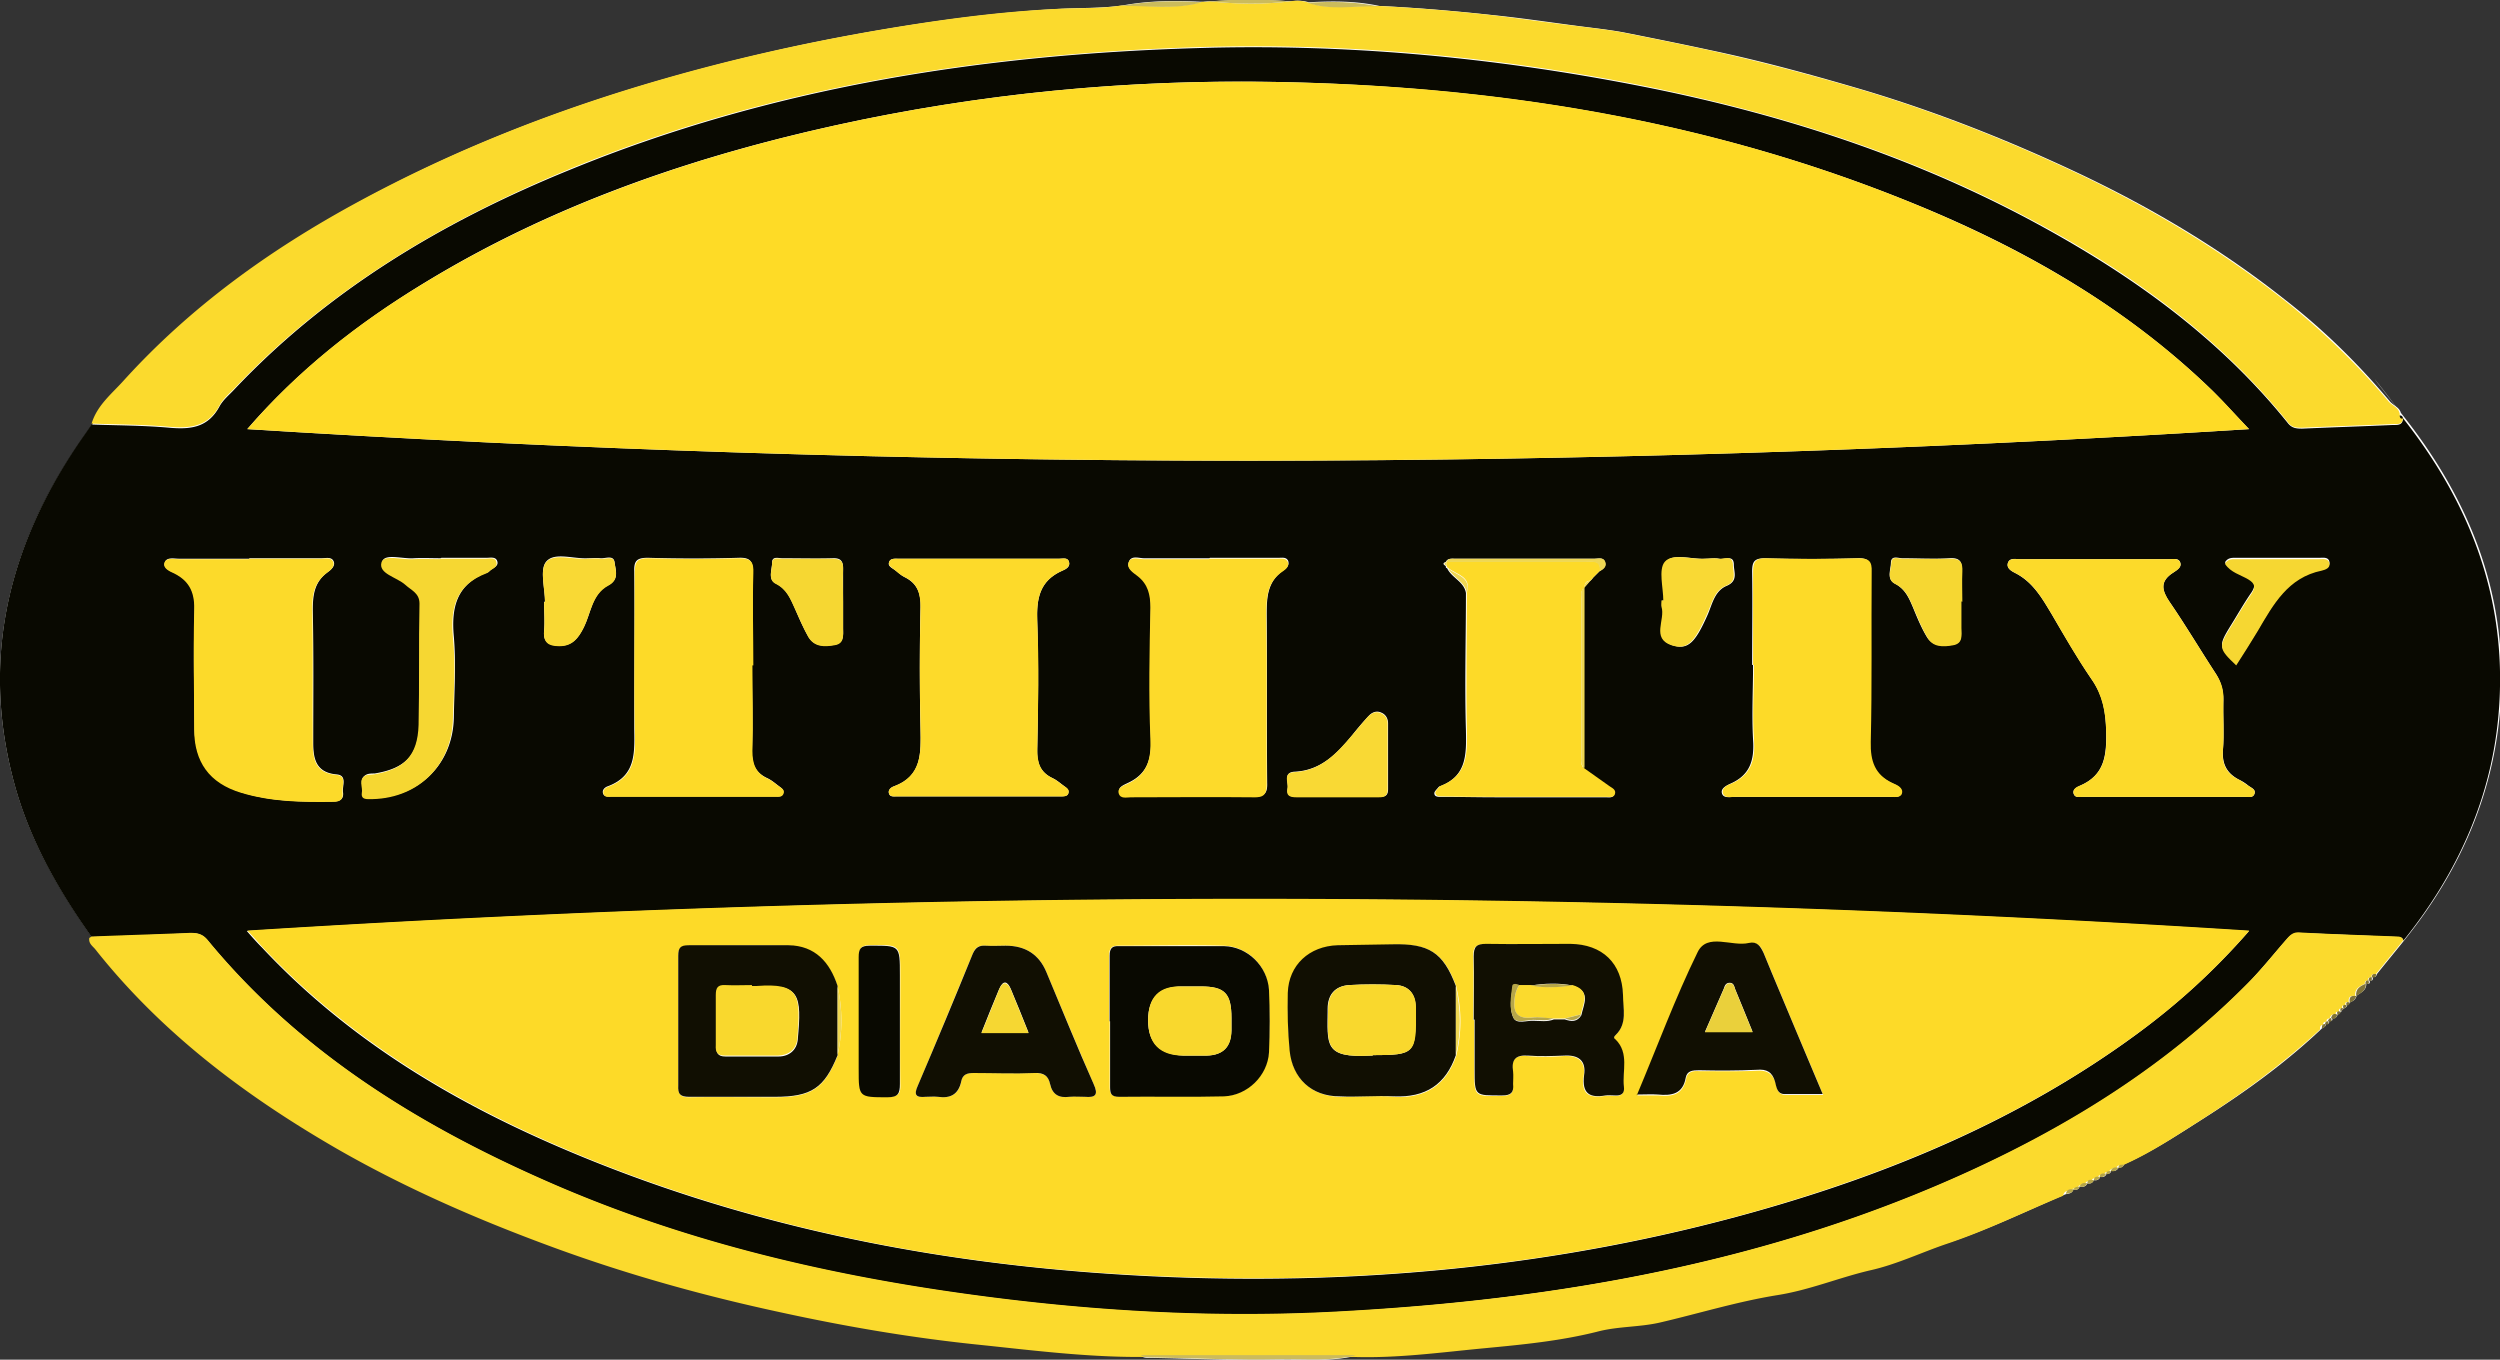 <svg id="Calque_1" data-name="Calque 1" xmlns="http://www.w3.org/2000/svg" viewBox="0 0 54.59 29.69"><rect x="0" y="0" width="54.59" height="29.69" fill="#333333" stroke="none"/><defs><style>.cls-1{fill:#090901}.cls-1,.cls-10,.cls-11,.cls-12,.cls-13,.cls-14,.cls-16,.cls-2,.cls-3,.cls-4,.cls-6,.cls-7,.cls-8{stroke-width:0}.cls-2{fill:#cbbb5c}.cls-3{fill:#fdda28}.cls-4{fill:#807338}.cls-6{fill:#b6a649}.cls-7{fill:#f9d934}.cls-8{fill:#f6d732}.cls-10{fill:#fdda2a}.cls-11{fill:#efd753}.cls-12{fill:#fbda2d}.cls-13{fill:#110f02}.cls-14{fill:#f9d82d}.cls-16{fill:#fcda2a}</style></defs><path d="M51.11 22.09l.07-.07s.07-.02.07-.07.07-.02.07-.07c.07-.02.12-.06.14-.14.1-.07.22-.12.21-.27.07.03.09 0 .07-.07.07.03.08-.01.07-.07.06.02.08-.02.1-.07.2-.25.4-.49.6-.74 1.24-1.54 1.99-3.28 2.1-5.26.12-2.32-.69-4.34-2.11-6.15s-.03-.07-.07-.07c-.02-.14-.16-.18-.24-.27-.69-.82-1.45-1.57-2.3-2.23-1.4-1.11-2.92-2.01-4.53-2.77-1.51-.71-3.05-1.32-4.65-1.8-1.12-.33-2.24-.64-3.39-.88-.6-.13-1.2-.25-1.8-.37-.35-.07-.75-.11-1.12-.16-.6-.08-1.21-.17-1.8-.23-.82-.09-1.65-.16-2.48-.2-.51-.11-1.02-.11-1.54-.08a.817.817 0 00-.38-.02c-.58-.04-1.17-.04-1.75 0-.06 0-.12 0-.18.01-.59-.03-1.18-.03-1.76.08-.44.06-.88.05-1.31.07-1.4.07-2.8.26-4.18.5a43.7 43.7 0 00-4.53 1.04c-2.33.67-4.57 1.54-6.7 2.71-1.88 1.03-3.61 2.28-5.06 3.87-.26.29-.58.54-.7.94-.1.15-.21.3-.31.45C.14 12.01-.43 14.49.34 17.2c.34 1.19.95 2.24 1.66 3.25-.03.12.08.18.14.26 1.46 1.84 3.31 3.22 5.33 4.38 1.49.85 3.06 1.53 4.67 2.12 1.61.59 3.26 1.05 4.93 1.41 1.46.32 2.93.57 4.42.72 1.14.12 2.27.26 3.42.26.06.06.15.05.22.05.95.02 1.9.06 2.84.04.55-.01 1.1.05 1.65-.09.95.03 1.9-.1 2.84-.19.84-.08 1.68-.16 2.5-.37.44-.11.89-.09 1.33-.19.86-.2 1.7-.46 2.57-.6.7-.12 1.34-.39 2.02-.54.59-.14 1.14-.41 1.71-.59.87-.29 1.68-.69 2.51-1.04.07-.02.14-.01.17-.1.06.01.12 0 .14-.07.07.02.14 0 .17-.07.06.01.11 0 .14-.07.06.01.11 0 .14-.07.06.01.11 0 .14-.07.05 0 .09 0 .1-.07.08.03.13-.01.17-.07.06.01.09-.02.12-.07.6-.27 1.15-.63 1.7-.98.93-.59 1.82-1.23 2.62-1.99.04-.02.09-.04.07-.1.06.02.1 0 .07-.07.07.02.1.01.07-.07.09.06.1-.02.14-.07s.07-.03.07-.07z" fill="#fff" stroke-width="0"/><path class="cls-1" d="M52.47 9.13c1.42 1.8 2.23 3.82 2.11 6.15-.1 1.98-.86 3.72-2.1 5.26-.02-.07-.07-.08-.13-.08l-2.15-.09c-.15 0-.22.09-.3.18-.27.31-.53.63-.81.92-1.74 1.77-3.81 3.07-6.06 4.1-4.34 1.99-8.96 2.8-13.69 3.07-2.79.16-5.56 0-8.33-.39-3.15-.44-6.21-1.18-9.12-2.47-2.81-1.24-5.38-2.84-7.36-5.25-.11-.13-.23-.16-.38-.15-.72.03-1.43.06-2.15.08-.71-1-1.32-2.06-1.66-3.25-.77-2.72-.2-5.19 1.35-7.49.1-.15.21-.3.31-.45.57.02 1.14.02 1.7.07.46.04.84 0 1.09-.46.08-.15.22-.26.33-.38 2.06-2.18 4.57-3.67 7.32-4.79 4.39-1.8 9-2.52 13.71-2.66 3.23-.1 6.44.2 9.62.82 2.93.57 5.75 1.46 8.4 2.85 2.2 1.16 4.21 2.56 5.78 4.51.09.12.19.13.32.13.66-.03 1.32-.05 1.98-.08.1 0 .21.01.22-.13zm-17.74 3.55s.04-.04.06-.07l.07-.07.07-.07c.07-.04.14-.09.12-.18-.03-.13-.14-.09-.23-.09h-3.07c-.06 0-.14-.01-.18.07-.08.03-.05.06 0 .09 0 .03 0 .04.03.05.1.21.37.29.41.54 0 1-.03 2 0 3 .01.52.02 1-.57 1.22-.01 0-.02.01-.03.02-.03.04-.09.09-.09.13 0 .09.1.08.16.08.39 0 .77.01 1.16.01h2.42c.06 0 .15.02.18-.05.05-.1-.05-.14-.11-.18-.18-.13-.37-.26-.55-.39v-3.95c.04-.05.09-.1.13-.15zM5.4 9.37c14.59.92 29.13.92 43.71 0-.28-.29-.53-.57-.79-.83-1.94-1.88-4.24-3.18-6.72-4.17-4.41-1.77-9.01-2.49-13.73-2.58-3.25-.06-6.46.25-9.64.95-3.17.7-6.21 1.75-9 3.46-1.42.87-2.72 1.89-3.83 3.17zm43.7 10.96c-14.6-.93-29.13-.92-43.71 0 .13.15.23.26.33.36 2.02 2.16 4.52 3.58 7.24 4.67 3.92 1.57 8.01 2.31 12.21 2.51 4.45.21 8.85-.2 13.15-1.41 2.99-.84 5.82-2.03 8.34-3.88.88-.65 1.68-1.37 2.44-2.24zm-1.85-2.93h1.77c.07 0 .18.03.21-.07.03-.09-.07-.13-.13-.17a.858.858 0 00-.2-.13c-.27-.14-.38-.34-.36-.65.03-.36 0-.73.01-1.09 0-.21-.05-.39-.16-.57-.34-.52-.66-1.06-1.01-1.57-.18-.26-.22-.46.08-.65.07-.05.18-.11.15-.21-.03-.11-.15-.08-.24-.08H44.1c-.09 0-.23-.04-.26.1-.02.1.08.16.16.2.39.2.59.55.8.9.28.48.56.96.87 1.42.25.35.31.72.32 1.14.01.52-.03.96-.58 1.19-.06.03-.16.08-.13.17.03.1.13.07.21.07h1.77zm-25.83-5.2h-1.81c-.08 0-.18-.01-.2.09-.02.07.06.11.12.15.07.05.14.12.22.16.28.14.36.35.35.66-.02.89-.02 1.77 0 2.66.01.53.03 1.03-.58 1.25-.06.02-.13.08-.11.15.02.09.11.07.17.07h3.58c.06 0 .15 0 .17-.07.02-.08-.05-.12-.1-.16-.08-.06-.16-.13-.25-.17-.27-.13-.34-.34-.33-.63.02-.93.03-1.86 0-2.79-.02-.5.05-.89.55-1.11.07-.03.18-.08.14-.2-.03-.09-.14-.06-.21-.06h-1.71zm-15.98 0H3.91c-.11 0-.27-.04-.31.08-.04.12.11.19.21.23.37.18.46.46.44.85-.03.85-.01 1.7 0 2.55 0 .72.34 1.17 1.02 1.39.66.21 1.34.21 2.02.2.14 0 .22-.06.2-.2-.02-.14.1-.37-.14-.39-.45-.04-.51-.34-.51-.69 0-.97.01-1.93-.01-2.9 0-.34.04-.62.33-.83.07-.05.16-.13.13-.22-.04-.12-.17-.08-.27-.08H5.45zm32.84 2.32c0 .54-.03 1.09 0 1.63.03.44-.06.77-.49.96-.08.04-.22.1-.19.21.03.12.18.08.27.08h3.37c.1 0 .24.03.27-.07.05-.13-.11-.19-.2-.23-.39-.19-.49-.48-.48-.9.03-1.24 0-2.47.02-3.71 0-.24-.06-.31-.3-.3-.67.02-1.34.02-2.01 0-.23 0-.28.07-.28.29.01.68 0 1.36 0 2.04zm-21.84 0c0-.67-.01-1.34 0-2.01 0-.24-.04-.34-.31-.33-.66.02-1.32.02-1.98 0-.24 0-.31.06-.3.3.01 1.12 0 2.25 0 3.37 0 .54.07 1.08-.58 1.32-.06.02-.13.08-.1.16s.11.06.18.06h3.58c.06 0 .15.02.17-.07.03-.08-.05-.12-.1-.16-.08-.06-.16-.13-.25-.17-.26-.12-.34-.32-.33-.6.02-.62 0-1.25 0-1.87zm9.97-2.33h-1.43c-.11 0-.28-.07-.33.08-.05.14.1.22.2.29.23.18.28.41.28.69-.01.95-.03 1.91 0 2.86.02.46-.07.79-.51.99-.08.04-.22.09-.18.21.04.12.18.08.27.08h2.66c.24 0 .31-.06.3-.3-.01-1.23 0-2.45-.01-3.68 0-.38.02-.72.37-.96.06-.04.13-.11.1-.2-.04-.09-.13-.07-.21-.07h-1.5zm-16.79 0c-.19 0-.39-.01-.58 0-.24.02-.64-.11-.69.07-.07.25.34.32.52.49.13.12.31.17.31.41-.01.88 0 1.77-.02 2.65-.02.68-.31.97-.98 1.08-.06 0-.12 0-.17.02-.19.09-.07.26-.09.39-.02.09.03.13.14.13 1.05.02 1.83-.72 1.85-1.76.01-.59.05-1.18 0-1.77-.06-.65.07-1.15.73-1.4.02 0 .04-.02.06-.04.06-.06.19-.09.16-.2-.03-.11-.15-.08-.23-.08h-.99zM29.2 17.4h.92c.12 0 .19-.02.19-.17V15.8c0-.11-.05-.2-.15-.24-.11-.05-.21 0-.28.08-.12.13-.24.27-.35.41-.33.4-.68.77-1.25.8-.27.01-.14.23-.16.36-.03.16.06.19.2.19h.89zm-10.79-4.27v-.71c0-.18-.06-.24-.24-.23-.36.01-.73 0-1.09 0-.08 0-.22-.05-.22.09 0 .16-.1.37.08.46.24.12.32.33.42.55.09.21.18.42.29.61.13.22.35.22.57.18.22-.04.19-.22.19-.37v-.58zm24.43 0c0-.22-.01-.43 0-.65.01-.21-.04-.31-.28-.29-.34.02-.68 0-1.02 0-.09 0-.24-.07-.25.09 0 .15-.1.36.08.46.23.12.31.31.4.52.09.22.18.44.3.64.13.22.36.21.57.18.22-.04.18-.22.18-.38v-.58zm-30.94.01h-.02c0 .21.02.43 0 .64-.02.25.11.31.32.32.3.01.43-.17.55-.41.16-.32.18-.73.53-.91.25-.13.16-.33.14-.5-.02-.17-.2-.08-.31-.09-.09-.01-.18 0-.27 0-.31.02-.73-.14-.91.07-.15.17-.03.58-.03.88zm24.42-.03h-.02c0 .05-.01.09 0 .14.09.28-.23.69.22.84.34.11.5-.06.77-.67.1-.23.15-.52.42-.63.25-.11.15-.3.15-.46 0-.23-.21-.1-.32-.13-.1-.02-.2 0-.3 0-.3.02-.7-.13-.87.07-.14.17-.03.56-.03.85zm12.27-.82c.12.17.33.22.5.33.15.09.17.17.07.32-.16.23-.3.48-.45.72-.27.44-.27.47.12.84.16-.25.32-.49.47-.75.34-.57.66-1.16 1.4-1.32.07-.01.2-.06.16-.18-.03-.09-.14-.07-.21-.07h-1.84c-.08 0-.16 0-.22.09z"/><path class="cls-12" d="M2 20.45c.72-.03 1.43-.05 2.15-.08.16 0 .27.02.38.15 1.98 2.41 4.55 4.01 7.36 5.25 2.91 1.29 5.98 2.03 9.12 2.47 2.77.39 5.54.55 8.33.39 4.73-.26 9.35-1.08 13.69-3.07 2.24-1.03 4.31-2.33 6.06-4.1.29-.29.54-.61.81-.92.08-.09.15-.19.3-.18.72.04 1.43.06 2.15.09.06 0 .11.02.13.08-.2.25-.4.49-.6.74-.06 0-.1 0-.1.07-.05 0-.08.02-.07.07-.05 0-.08.02-.07.07-.12.06-.23.11-.21.27-.11-.02-.16.03-.14.14-.07-.02-.09 0-.07.07-.07-.02-.09 0-.07.07-.06-.02-.09 0-.07.07-.07-.02-.09 0-.07.07-.08-.04-.12 0-.14.07-.05 0-.07.02-.07.07-.05 0-.08.02-.07.07-.07 0-.07.05-.07.1-.81.75-1.7 1.4-2.62 1.99-.55.35-1.1.72-1.7.98-.05 0-.12-.02-.12.07-.07-.02-.14 0-.17.07-.05 0-.1 0-.1.07-.06 0-.13-.03-.14.07-.06 0-.13-.02-.14.07-.06 0-.13-.03-.14.07-.07-.01-.14 0-.17.07-.06 0-.11.01-.14.07-.08-.02-.15 0-.17.1-.84.35-1.65.75-2.51 1.04-.57.19-1.12.46-1.71.59-.68.16-1.32.43-2.02.54-.87.14-1.71.4-2.57.6-.44.1-.89.08-1.33.19-.82.21-1.66.29-2.5.37-.95.09-1.89.22-2.84.19h-4.71c-1.15 0-2.28-.14-3.42-.26-1.49-.15-2.96-.4-4.42-.72-1.67-.36-3.32-.82-4.93-1.41-1.61-.59-3.18-1.27-4.67-2.12-2.02-1.16-3.87-2.54-5.33-4.38-.06-.08-.16-.13-.14-.26zM52.47 9.13c-.01.15-.12.13-.22.13-.66.03-1.32.05-1.98.08-.13 0-.23 0-.32-.13-1.57-1.95-3.58-3.36-5.78-4.51-2.65-1.39-5.47-2.27-8.4-2.85-3.17-.62-6.38-.92-9.62-.82-4.71.15-9.32.86-13.71 2.66C9.7 4.82 7.18 6.31 5.12 8.48c-.12.12-.26.24-.33.38-.24.45-.63.5-1.09.46-.56-.05-1.13-.05-1.7-.07.12-.4.44-.65.7-.94 1.45-1.6 3.17-2.84 5.06-3.87 2.13-1.16 4.37-2.04 6.7-2.71 1.49-.43 3-.77 4.53-1.04 1.38-.24 2.78-.44 4.18-.5.44-.02.88 0 1.31-.07.59-.01 1.18.09 1.76-.08.06 0 .12 0 .18-.01.58.06 1.17.07 1.75 0a.81.81 0 01.38.02c.5.18 1.02.06 1.54.08.83.04 1.66.11 2.48.2.6.07 1.2.16 1.8.23.37.05.77.09 1.12.16.6.12 1.2.24 1.8.37 1.14.25 2.27.55 3.39.88 1.6.48 3.14 1.09 4.65 1.8 1.61.76 3.13 1.67 4.53 2.77.84.67 1.61 1.41 2.3 2.23.08.09.22.13.24.27 0 .05.01.09.07.07z"/><path class="cls-2" d="M24.91 29.59h4.71c-.54.14-1.1.08-1.65.09-.95.02-1.9-.02-2.84-.04-.08 0-.16 0-.22-.05zM26.24.05c-.58.17-1.17.07-1.76.08.58-.11 1.17-.12 1.76-.08zM30.09.14c-.51-.02-1.03.1-1.54-.08.52-.03 1.03-.03 1.54.08zM28.17.03c-.58.07-1.17.06-1.75 0 .58-.05 1.17-.05 1.75 0z"/><path class="cls-4" d="M51.45 21.75c-.02-.16.09-.22.21-.27.01.15-.11.2-.21.27zM51.31 21.89c-.02-.11.02-.16.14-.14-.02.07-.07.12-.14.14zM50.9 22.23c.02-.07.06-.12.14-.07-.03.05-.05.13-.14.07z"/><path class="cls-6" d="M46.26 25.5c0-.09.07-.06.12-.07-.02.05-.06.08-.12.07z"/><path class="cls-6" d="M46.09 25.57c.03-.08.1-.09.17-.07-.04.06-.1.09-.17.07zM45.85 25.7c0-.09.08-.08.14-.07-.03.06-.07.08-.14.07z"/><path class="cls-6" d="M45.72 25.77c.01-.09.08-.08.14-.07-.03.06-.08.08-.14.07zM45.58 25.84c0-.1.08-.08.14-.07-.02.07-.08.08-.14.07zM45.41 25.91c.03-.08.1-.09.17-.07-.04.07-.1.09-.17.07zM45.11 26.07c.02-.1.08-.11.17-.1-.02.09-.1.08-.17.1z"/><path class="cls-4" d="M51.72 21.41c0-.05.02-.08.07-.07.01.06 0 .09-.07.07zM50.83 22.3s.02-.07.07-.07c.03.08 0 .09-.07.07z"/><path class="cls-4" d="M50.77 22.37c0-.05.02-.07.07-.07.02.07-.01.08-.07.07z"/><path class="cls-4" d="M50.7 22.46c0-.05 0-.1.07-.1.02.06-.02.08-.07.1zM51.65 21.48c0-.05.02-.08.07-.07.02.07 0 .09-.07.07z"/><path class="cls-6" d="M45.99 25.64c0-.07.05-.07.1-.07-.01.06-.05.07-.1.07z"/><path class="cls-4" d="M51.24 21.96c-.02-.07 0-.09.07-.07 0 .04-.03.07-.07.07z"/><path class="cls-4" d="M51.17 22.02c-.02-.07 0-.09.07-.07 0 .04-.03.07-.07.07z"/><path class="cls-1" d="M52.47 9.14c-.06.01-.07-.03-.07-.07.05 0 .07.03.07.07z"/><path class="cls-4" d="M51.04 22.16c-.02-.07 0-.09.07-.07 0 .04-.03.07-.07.07z"/><path class="cls-6" d="M45.27 25.98c.03-.06.08-.07.14-.07-.02.07-.07.08-.14.07z"/><path class="cls-4" d="M51.79 21.34c0-.07.04-.08.1-.07-.01.05-.03.09-.1.07zM51.11 22.09c-.02-.07 0-.09.07-.07l-.07.07z"/><path d="M5.4 9.37C6.51 8.08 7.81 7.06 9.23 6.2c2.79-1.7 5.83-2.76 9-3.46 3.17-.7 6.39-1.01 9.64-.95 4.72.08 9.33.81 13.73 2.58 2.48 1 4.79 2.29 6.72 4.17.27.26.51.54.79.83-14.59.92-29.13.92-43.71 0z" fill="#fedb26" stroke-width="0"/><path class="cls-3" d="M49.11 20.33c-.76.87-1.56 1.6-2.44 2.24-2.52 1.85-5.35 3.03-8.34 3.88-4.3 1.21-8.7 1.62-13.15 1.41-4.2-.19-8.29-.94-12.21-2.51-2.71-1.09-5.21-2.51-7.24-4.67-.1-.11-.19-.22-.33-.36 14.58-.92 29.11-.93 43.71 0zM31.8 21.54c-.28-.74-.59-.94-1.39-.91-.4.01-.8.01-1.19.02-.61.02-1.06.43-1.09 1.04-.02.42 0 .84.04 1.26.06.61.48.99 1.09 1 .4 0 .8-.03 1.19 0 .68.04 1.13-.26 1.35-.9.12-.5.12-1 0-1.5zm-13.51 1.5c.11-.5.11-1 0-1.5-.18-.52-.5-.87-1.07-.89-.73-.02-1.45 0-2.18 0-.18 0-.23.05-.23.23v2.83c0 .19.05.25.24.25.62-.01 1.25 0 1.87 0 .8 0 1.08-.19 1.37-.91zm5.94-.75v1.43c0 .15.03.23.2.22.76-.01 1.52 0 2.29-.01.51-.01.95-.45.98-.96.03-.45.02-.91 0-1.36a1.02 1.02 0 00-.98-.96c-.76-.02-1.52 0-2.29 0-.16 0-.21.05-.21.21v1.43zm7.96-.02v1.09c0 .59 0 .58.6.57.2 0 .27-.06.24-.25-.01-.09 0-.18 0-.27-.04-.26.05-.38.33-.35.26.02.52.02.78 0 .32-.02.49.12.44.43-.06.39.11.5.47.44.07-.01.14 0 .2 0 .14.01.22-.04.2-.19-.04-.35.12-.73-.18-1.03-.05-.05-.02-.08 0-.1.26-.25.17-.57.16-.87-.02-.69-.45-1.1-1.15-1.12-.61-.01-1.23 0-1.84 0-.21 0-.28.05-.27.27.01.46 0 .93 0 1.39zm3.56 1.65h.46c.3.03.54-.01.61-.37.03-.15.15-.17.29-.16.42 0 .84.01 1.26-.01.22-.01.33.06.4.26.03.11.04.26.21.27h.83c-.2-.48-.38-.91-.56-1.33-.24-.58-.49-1.17-.73-1.75-.06-.15-.13-.27-.32-.22-.38.09-.91-.23-1.12.2-.49 1-.88 2.05-1.33 3.13zm-13.79-3.27c-.15 0-.3.01-.44 0-.15-.01-.23.04-.28.18-.4.96-.79 1.92-1.2 2.88-.09.21-.04.26.17.24.09 0 .18-.01.27 0 .27.04.46-.05.51-.34.03-.15.13-.18.27-.18.44 0 .89.01 1.33 0 .2 0 .3.06.34.24.05.23.19.31.42.28.11-.02.23-.01.34 0 .23.02.3-.04.19-.28-.35-.81-.69-1.63-1.03-2.44q-.24-.58-.89-.58zm-3.2 1.64v1.05c0 .62 0 .6.63.61.24 0 .28-.08.27-.29-.01-.79 0-1.58 0-2.38 0-.66 0-.65-.66-.64-.2 0-.24.07-.24.25.01.46 0 .93 0 1.39z"/><path class="cls-16" d="M47.26 17.4h-1.77c-.07 0-.18.03-.21-.07s.07-.15.13-.17c.55-.23.6-.67.58-1.19-.01-.42-.08-.79-.32-1.14-.32-.46-.59-.94-.87-1.42-.21-.35-.41-.71-.8-.9-.08-.04-.18-.1-.16-.2.03-.13.16-.1.26-.1h3.27c.08 0 .2-.03.24.08.03.1-.07.16-.15.21-.3.19-.26.38-.08.65.35.51.67 1.05 1.01 1.57.12.18.17.36.16.57-.01.36.02.73-.01 1.09-.03.31.08.52.36.65.07.04.13.09.2.13.06.05.16.08.13.17-.03.1-.13.07-.21.07h-1.77z"/><path class="cls-10" d="M21.42 12.2h1.71c.08 0 .18-.03.21.06.04.11-.07.17-.14.2-.5.22-.57.61-.55 1.11.04.93.02 1.86 0 2.79 0 .3.06.5.33.63.09.04.17.12.25.17.06.04.13.08.1.16-.02.08-.11.07-.17.07h-3.58c-.06 0-.15.01-.17-.07-.02-.08.05-.13.11-.15.61-.23.59-.73.58-1.25-.02-.89-.02-1.77 0-2.66 0-.31-.07-.53-.35-.66-.08-.04-.15-.1-.22-.16-.05-.04-.13-.08-.12-.15.02-.1.12-.09.2-.09h1.81z"/><path class="cls-16" d="M5.44 12.2h1.57c.1 0 .23-.04.27.08.03.09-.06.17-.13.22-.29.21-.34.49-.33.83.02.96 0 1.93.01 2.9 0 .35.06.65.51.69.25.02.12.25.14.39.02.14-.05.2-.2.2-.68.01-1.36 0-2.02-.2-.69-.21-1.02-.67-1.02-1.39 0-.85-.02-1.7 0-2.55.02-.4-.08-.67-.44-.85-.09-.04-.25-.11-.21-.23.04-.12.2-.08.31-.08h1.53z"/><path class="cls-3" d="M38.28 14.52v-2.04c0-.21.05-.29.28-.29.67.02 1.34.02 2.01 0 .24 0 .31.06.3.3-.01 1.24.01 2.47-.02 3.71-.01.42.09.72.48.9.09.04.24.1.2.23-.03.1-.18.07-.27.07h-3.37c-.09 0-.23.04-.27-.08-.03-.12.1-.18.19-.21.43-.19.52-.52.49-.96-.04-.54 0-1.09 0-1.63zM16.43 14.53c0 .62.02 1.25 0 1.87 0 .28.07.48.33.6.09.04.17.11.25.17.05.04.13.07.1.16-.03.08-.11.07-.17.07h-3.58c-.06 0-.15.02-.18-.06s.04-.14.1-.16c.65-.24.59-.78.58-1.32-.02-1.12 0-2.25 0-3.37 0-.24.07-.3.3-.3.66.02 1.32.02 1.98 0 .27 0 .32.09.31.33-.02.67 0 1.34 0 2.01z"/><path class="cls-10" d="M26.41 12.2h1.5c.07 0 .17-.02.21.07.04.09-.04.16-.1.2-.35.23-.37.57-.37.96.02 1.23 0 2.45.01 3.68 0 .24-.06.31-.3.3-.89-.01-1.77 0-2.66 0-.1 0-.23.04-.27-.08-.04-.12.1-.18.18-.21.44-.2.53-.53.51-.99-.04-.95-.02-1.91 0-2.86 0-.28-.05-.51-.28-.69-.09-.07-.24-.16-.2-.29.05-.15.22-.08.33-.08h1.43z"/><path class="cls-3" d="M34.86 12.54l-.07.07c-.02.02-.04.04-.06.07-.09 0-.13.05-.13.15-.1.07-.07.18-.07.28v3.39c0 .1-.03.21.07.28.18.13.37.26.55.39.06.04.15.08.11.18-.03.07-.12.05-.18.05h-2.42c-.39 0-.77 0-1.16-.01-.06 0-.15.01-.16-.08 0-.04.06-.09.09-.13 0 0 .02-.02.03-.02.59-.23.58-.7.57-1.22-.02-1 0-2 0-3 .11-.36-.23-.39-.41-.54-.02 0-.03-.03-.03-.05v-.09h3.05c.14 0 .32-.04.3.2l-.07.07z"/><path class="cls-8" d="M9.62 12.2h.99c.08 0 .21-.04.23.08.03.11-.1.14-.16.2-.02.02-.03.03-.06.04-.66.25-.79.75-.73 1.4.06.58.02 1.18 0 1.77-.02 1.05-.8 1.78-1.85 1.76-.11 0-.15-.04-.14-.13.03-.13-.09-.3.09-.39.05-.02.11-.01.17-.02.67-.11.96-.41.98-1.08.02-.88 0-1.77.02-2.65 0-.23-.18-.29-.31-.41-.19-.17-.59-.24-.52-.49.05-.18.45-.05.69-.07.19-.01.39 0 .58 0z"/><path class="cls-7" d="M29.2 17.41h-.89c-.14 0-.23-.03-.2-.19.03-.13-.11-.35.16-.36.57-.03.91-.4 1.25-.8.12-.14.23-.28.35-.41.07-.07.16-.13.28-.08.11.05.15.13.15.24v1.43c0 .15-.08.17-.19.17h-.92z"/><path class="cls-8" d="M18.41 13.14v.58c0 .16.03.34-.19.37-.22.04-.44.04-.57-.18-.11-.2-.2-.41-.29-.61-.1-.22-.18-.43-.42-.55-.18-.09-.08-.3-.08-.46 0-.13.14-.09.22-.09h1.09c.18 0 .25.05.24.23-.01.24 0 .48 0 .71zM42.83 13.13v.58c0 .16.04.34-.18.38-.22.04-.45.05-.57-.18-.12-.2-.21-.43-.3-.64-.09-.21-.17-.41-.4-.52-.19-.1-.09-.3-.08-.46 0-.16.16-.09.25-.09.34 0 .68.01 1.02 0 .24-.01.29.08.28.29-.01.21 0 .43 0 .65z"/><path class="cls-7" d="M11.9 13.15c0-.3-.12-.71.03-.88.18-.2.59-.04.91-.07.09 0 .18-.01.27 0 .11.02.29-.08.31.09.02.16.11.37-.14.5-.35.19-.38.6-.53.91-.12.24-.26.42-.55.41-.21 0-.34-.07-.32-.32.02-.21 0-.43 0-.64h.02zM36.32 13.12c0-.29-.11-.68.03-.85.17-.2.57-.05.87-.07.1 0 .21-.02.3 0 .11.02.31-.1.32.13 0 .16.1.36-.15.46-.27.11-.31.4-.42.63-.27.61-.43.78-.77.67-.45-.15-.13-.56-.22-.84-.01-.04 0-.09 0-.14h.02z"/><path class="cls-8" d="M48.59 12.3c.06-.09.14-.09.22-.09h1.84c.07 0 .18-.02.21.07.04.12-.08.16-.16.18-.74.15-1.06.74-1.4 1.32-.15.25-.31.5-.47.75-.39-.37-.39-.4-.12-.84.15-.24.29-.49.45-.72.1-.15.08-.23-.07-.32-.17-.1-.38-.15-.5-.33z"/><path class="cls-11" d="M34.6 16.77c-.1-.07-.07-.18-.07-.28V13.1c0-.1-.03-.21.07-.28v3.95zM34.93 12.47c.02-.24-.16-.2-.3-.2h-3.05c.04-.08.11-.07.18-.07h3.07c.08 0 .2-.04.23.09.02.09-.05.14-.12.18zM31.62 12.41c.17.15.51.18.41.54-.04-.25-.3-.33-.41-.54zM34.6 12.83c0-.09.04-.14.13-.15-.04.05-.09.1-.13.15z"/><path class="cls-11" d="M31.59 12.27v.09c-.05-.03-.08-.06 0-.09zM34.73 12.68s.04-.04.06-.07c-.02.02-.04.04-.06.07zM34.86 12.54l.07-.07-.07.07z"/><path class="cls-13" d="M18.29 23.04c-.29.72-.57.91-1.37.91h-1.87c-.2 0-.25-.06-.24-.25v-2.83c0-.18.05-.23.23-.23h2.18c.58.01.9.37 1.07.89v1.5zm-1.86-1.51h-.58c-.17 0-.21.06-.21.22v1.09c0 .15.03.23.2.23H17c.23 0 .4-.14.42-.37.09-.97.05-1.23-.89-1.15h-.1zM31.79 23.04c-.22.64-.66.93-1.35.9-.4-.02-.8.02-1.19 0-.61 0-1.03-.39-1.09-1-.04-.42-.05-.84-.04-1.26.02-.61.47-1.02 1.09-1.04.4-.01.8-.01 1.19-.02.8-.02 1.11.17 1.39.91v1.5zm-1.82 0c.92 0 .95-.03.94-.96v-.1c0-.28-.16-.46-.43-.47-.34-.02-.68-.02-1.02 0-.31.02-.47.21-.47.52 0 .78-.1 1.08.95 1.02h.03z"/><path class="cls-1" d="M24.23 22.3v-1.43c0-.16.05-.22.21-.21h2.29c.51.01.95.44.98.96.02.45.02.91 0 1.36-.03.51-.47.94-.98.96-.76.02-1.52 0-2.29.01-.18 0-.2-.07-.2-.22V22.3zm1.61.75h.51c.36-.01.53-.19.54-.55v-.27c0-.54-.15-.69-.67-.69h-.41q-.74 0-.74.74t.77.77z"/><path class="cls-13" d="M32.18 22.27c0-.46.01-.93 0-1.39 0-.21.06-.27.27-.27.61.01 1.23 0 1.84 0 .7.01 1.13.42 1.15 1.12 0 .29.1.62-.16.87-.03.03-.06.06 0 .1.3.3.14.69.18 1.03.02.15-.06.2-.2.19-.07 0-.14-.01-.2 0-.35.06-.52-.04-.47-.44.05-.32-.12-.45-.44-.43-.26.01-.52.02-.78 0-.28-.02-.37.09-.33.35.01.09 0 .18 0 .27.02.19-.05.25-.24.25-.6 0-.6.02-.6-.57v-1.09zm2.16-.75c-.3-.06-.61-.05-.91 0h-.26c-.06-.02-.13-.03-.14.04-.03.22-.08.47.02.67.07.14.29.05.44.06.14 0 .29.03.44-.03h.24c.14.05.27.06.36-.09.05-.24.22-.52-.18-.64zM35.74 23.92c.45-1.07.84-2.13 1.33-3.13.21-.43.75-.11 1.12-.2.18-.04.25.07.32.22.24.59.49 1.17.73 1.75.18.43.36.85.56 1.33h-.83c-.17 0-.18-.16-.21-.27-.06-.21-.18-.28-.4-.26-.42.02-.84.02-1.26.01-.14 0-.26.01-.29.16-.06.36-.31.4-.61.37-.14-.01-.27 0-.46 0zm1.49-1.39h1.04c-.13-.33-.26-.63-.38-.93-.02-.06-.03-.14-.12-.14s-.11.07-.13.13c-.13.3-.26.6-.41.94zM21.96 20.65q.65 0 .89.58c.34.81.67 1.63 1.03 2.44.11.24.04.3-.19.28-.11 0-.23-.01-.34 0-.23.03-.37-.05-.42-.28-.04-.18-.14-.25-.34-.24-.44.02-.89 0-1.33 0-.14 0-.24.03-.27.18-.06.29-.24.38-.51.34-.09-.01-.18 0-.27 0-.21.02-.26-.04-.17-.24.41-.96.81-1.92 1.2-2.88.06-.14.14-.19.28-.18.15.01.3 0 .44 0zm.5 1.9c-.13-.33-.26-.65-.39-.96-.07-.16-.16-.2-.25 0-.13.31-.26.63-.39.96h1.03z"/><path class="cls-1" d="M18.75 22.29V20.9c0-.18.04-.25.24-.25.66 0 .66-.02.66.64v2.38c0 .21-.04.29-.27.29-.63 0-.63 0-.63-.61V22.3z"/><path class="cls-11" d="M18.29 23.04v-1.5c.11.5.11 1 0 1.5zM31.79 23.04v-1.5c.11.5.12 1 0 1.5z"/><path class="cls-14" d="M16.42 21.53h.1c.94-.07.97.19.89 1.15-.02.23-.18.36-.42.37h-1.16c-.17 0-.21-.08-.2-.23v-1.09c0-.16.04-.23.21-.22.19.01.39 0 .58 0zM29.98 23.05h-.03c-1.05.06-.96-.24-.95-1.02 0-.31.16-.5.47-.52.34-.02.68-.02 1.02 0 .27.02.42.19.43.47v.1c.01.92-.02.96-.94.96zM25.84 23.05q-.77 0-.77-.77t.74-.74h.41c.53 0 .67.15.67.69v.27c0 .36-.18.54-.54.55h-.51z"/><path class="cls-12" d="M33.17 21.51h.26c.3.07.61.05.91 0 .4.12.23.39.18.64l-.36.09h-.24c-.16 0-.32-.04-.47-.02-.31.03-.41-.09-.38-.39.01-.12.04-.22.1-.32z"/><path class="cls-6" d="M33.17 21.51c-.06.1-.09.2-.1.32-.03.3.08.42.38.39.16-.02.32.01.47.02-.14.06-.29.03-.44.03-.15 0-.38.09-.44-.06-.09-.2-.05-.44-.02-.67 0-.07.08-.06.14-.04zM34.34 21.52c-.3.04-.61.06-.91 0 .3-.04.61-.05.91 0zM34.17 22.24l.36-.09c-.09.15-.22.14-.36.09z"/><path d="M37.23 22.54c.15-.34.28-.64.41-.94.03-.06.05-.13.13-.13.09 0 .1.08.12.14.12.3.25.6.38.93h-1.04z" fill="#ead03b" stroke-width="0"/><path class="cls-8" d="M22.46 22.56h-1.03c.14-.33.26-.65.39-.96.08-.19.18-.15.25 0 .13.31.25.62.39.96z"/></svg>